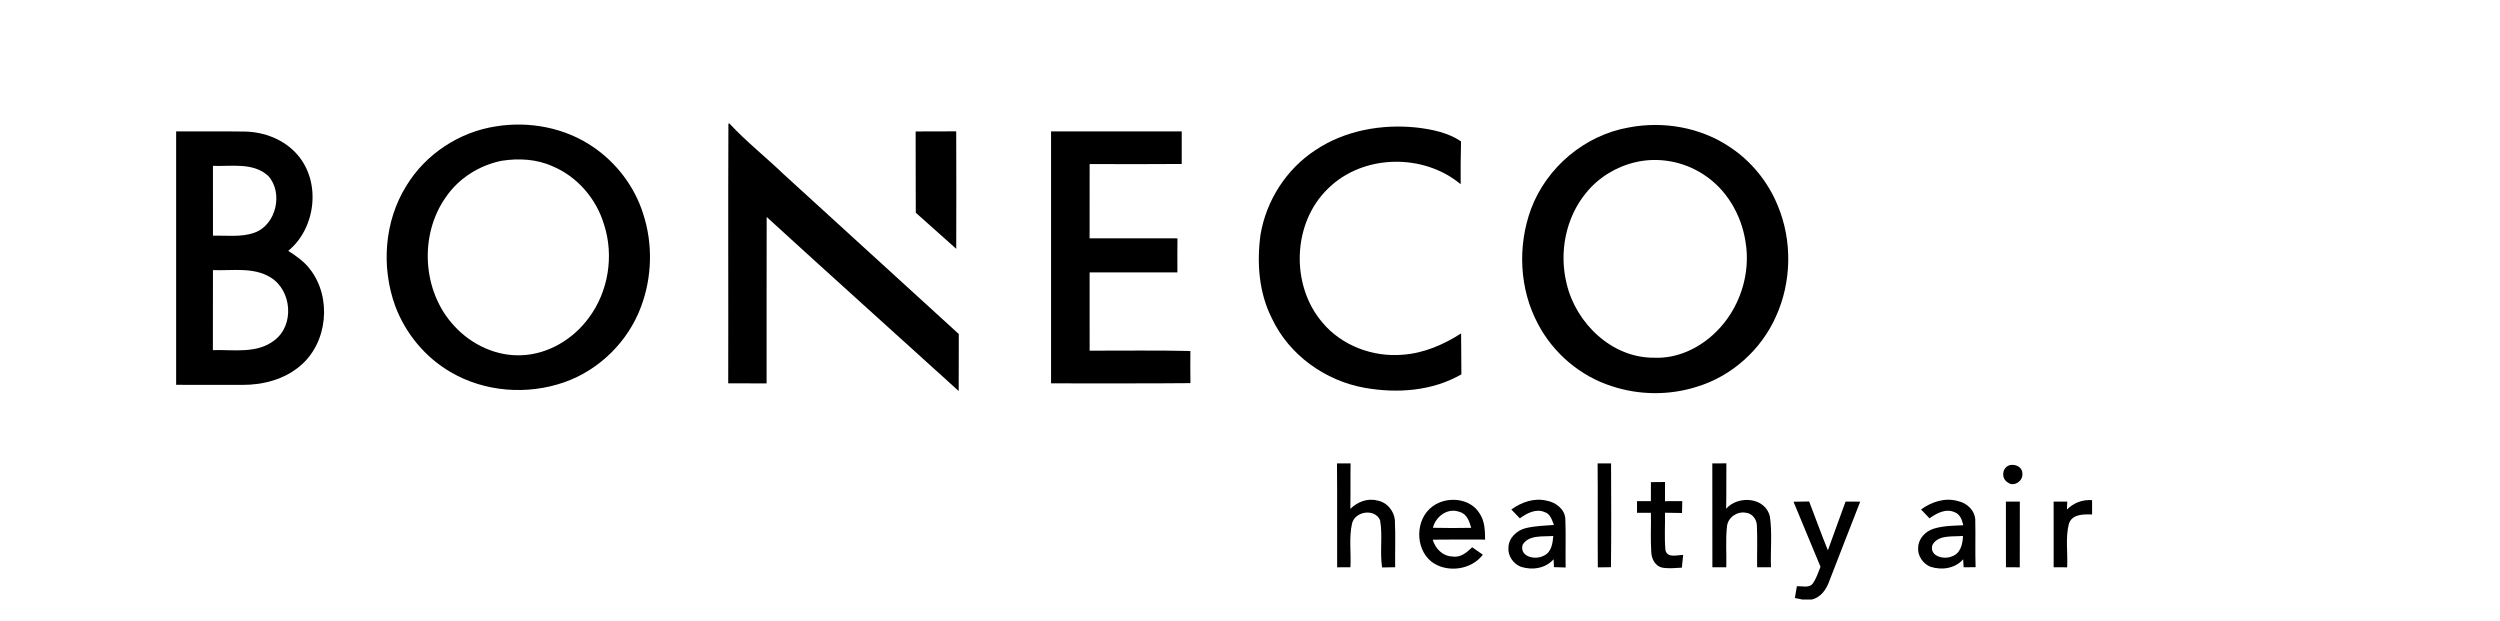<?xml version="1.0" encoding="UTF-8"?> <svg xmlns="http://www.w3.org/2000/svg" viewBox="1595.5 2399.5 809 201" width="809" height="201" data-guides="{&quot;vertical&quot;:[],&quot;horizontal&quot;:[]}"><path fill="rgb(0, 0, 0)" stroke="none" fill-opacity="1" stroke-width="1" stroke-opacity="1" color="rgb(51, 51, 51)" font-size-adjust="none" id="tSvgdf5aa54beb" title="Path 1" d="M 1831.212 2439.5 C 1831.332 2439.5 1831.452 2439.5 1831.572 2439.5C 1837.021 2445.361 1843.336 2450.357 1849.107 2455.896C 1868.006 2473.112 1886.881 2490.351 1905.765 2507.589C 1905.727 2513.734 1905.78 2519.886 1905.727 2526.031C 1885.027 2507.252 1864.227 2488.573 1843.596 2469.718C 1843.543 2487.661 1843.589 2505.613 1843.573 2523.564C 1839.435 2523.549 1835.289 2523.556 1831.15 2523.549C 1831.227 2495.53 1831.081 2467.511 1831.212 2439.5Z"></path><path fill="rgb(0, 0, 0)" stroke="none" fill-opacity="1" stroke-width="1" stroke-opacity="1" color="rgb(51, 51, 51)" font-size-adjust="none" id="tSvgbfdd2f2b5f" title="Path 2" d="M 1756.045 2440.381 C 1766.836 2438.634 1778.385 2440.841 1787.452 2447.062C 1795.016 2452.211 1800.856 2459.903 1803.614 2468.637C 1806.826 2478.421 1806.534 2489.27 1802.886 2498.893C 1798.702 2510.072 1789.421 2519.212 1778.155 2523.181C 1766.2 2527.38 1752.367 2526.376 1741.385 2519.94C 1733.161 2515.198 1726.77 2507.49 1723.428 2498.618C 1718.792 2485.953 1719.826 2471.081 1727.038 2459.566C 1733.269 2449.315 1744.189 2442.166 1756.045 2440.381ZM 1757.846 2451.529 C 1750.673 2452.969 1743.998 2457.137 1739.836 2463.205C 1731.046 2475.533 1732.142 2493.921 1742.526 2505.007C 1748.044 2511.053 1756.191 2514.883 1764.453 2514.447C 1772.967 2514.064 1780.953 2509.252 1785.957 2502.456C 1792.387 2493.929 1794.257 2482.26 1790.954 2472.123C 1788.478 2463.834 1782.332 2456.655 1774.308 2453.306C 1769.181 2450.97 1763.357 2450.663 1757.846 2451.529Z"></path><path fill="rgb(0, 0, 0)" stroke="none" fill-opacity="1" stroke-width="1" stroke-opacity="1" color="rgb(51, 51, 51)" font-size-adjust="none" id="tSvgd7dab85daa" title="Path 3" d="M 2122.627 2440.741 C 2133.778 2438.611 2145.848 2440.711 2155.305 2447.1C 2162.233 2451.674 2167.698 2458.401 2170.802 2466.094C 2175.53 2477.433 2175.27 2490.711 2170.204 2501.897C 2165.429 2512.692 2155.842 2521.281 2144.515 2524.675C 2135.64 2527.495 2125.877 2527.387 2117.048 2524.46C 2106.909 2521.227 2098.218 2513.849 2093.259 2504.456C 2087.151 2493.155 2086.523 2479.18 2090.922 2467.182C 2095.965 2453.643 2108.365 2443.208 2122.627 2440.741ZM 2124.742 2451.989 C 2118.519 2453.429 2112.771 2456.93 2108.756 2461.91C 2102.126 2469.955 2099.965 2481.241 2102.464 2491.285C 2105.453 2504.111 2117.155 2515.389 2130.758 2515.251C 2138.231 2515.619 2145.48 2512.148 2150.73 2506.984C 2158.394 2499.537 2162.149 2488.228 2160.341 2477.678C 2158.999 2468.936 2154.118 2460.577 2146.546 2455.827C 2140.169 2451.713 2132.145 2450.242 2124.742 2451.989Z"></path><path fill="rgb(0, 0, 0)" stroke="none" fill-opacity="1" stroke-width="1" stroke-opacity="1" color="rgb(51, 51, 51)" font-size-adjust="none" id="tSvg6632fccbc4" title="Path 4" d="M 2021.243 2448.035 C 2030.792 2441.661 2042.732 2439.569 2054.036 2440.78C 2058.995 2441.385 2064.076 2442.411 2068.291 2445.246C 2068.153 2449.866 2068.161 2454.494 2068.168 2459.114C 2056.121 2449.039 2036.547 2449.376 2025.282 2460.493C 2013.694 2471.625 2013.058 2491.714 2023.419 2503.858C 2029.688 2511.382 2039.843 2515.152 2049.522 2514.278C 2056.289 2513.788 2062.65 2511.022 2068.314 2507.398C 2068.352 2511.811 2068.375 2516.224 2068.406 2520.63C 2059.041 2526.062 2047.614 2526.866 2037.13 2524.997C 2024.362 2522.737 2012.652 2514.385 2007.103 2502.563C 2002.865 2494.235 2002.16 2484.581 2003.402 2475.441C 2005.256 2464.37 2011.801 2454.164 2021.243 2448.035Z"></path><path fill="rgb(0, 0, 0)" stroke="none" fill-opacity="1" stroke-width="1" stroke-opacity="1" color="rgb(51, 51, 51)" font-size-adjust="none" id="tSvg76c80d5853" title="Path 5" d="M 1652.5 2442.028 C 1659.919 2442.051 1667.337 2441.952 1674.756 2442.074C 1681.048 2442.189 1687.424 2444.656 1691.631 2449.43C 1699.471 2458.263 1697.816 2473.25 1688.78 2480.674C 1691.371 2482.337 1693.938 2484.145 1695.823 2486.619C 1702.951 2495.76 1701.571 2510.447 1692.62 2517.91C 1687.478 2522.3 1680.58 2524.077 1673.928 2524.047C 1666.785 2524.031 1659.643 2524.031 1652.5 2524.031C 1652.5 2496.697 1652.5 2469.363 1652.5 2442.028ZM 1664.41 2453.176 C 1664.41 2460.708 1664.394 2468.239 1664.417 2475.77C 1668.885 2475.648 1673.537 2476.337 1677.836 2474.797C 1684.902 2472.3 1687.24 2461.903 1682.32 2456.44C 1677.484 2451.973 1670.395 2453.398 1664.41 2453.176ZM 1664.41 2486.903 C 1664.394 2495.538 1664.425 2504.165 1664.387 2512.799C 1671.069 2512.593 1678.679 2514.071 1684.343 2509.589C 1690.85 2504.663 1689.938 2493.5 1683.094 2489.301C 1677.499 2485.815 1670.633 2487.163 1664.41 2486.903Z"></path><path fill="rgb(0, 0, 0)" stroke="none" fill-opacity="1" stroke-width="1" stroke-opacity="1" color="rgb(51, 51, 51)" font-size-adjust="none" id="tSvgabf3af2430" title="Path 6" d="M 1891.802 2442.036 C 1896.178 2442.013 1900.554 2442.044 1904.93 2441.998C 1904.983 2454.67 1904.976 2467.343 1904.937 2480.015C 1900.6 2476.1 1896.193 2472.254 1891.848 2468.346C 1891.779 2459.581 1891.855 2450.809 1891.802 2442.036Z"></path><path fill="rgb(0, 0, 0)" stroke="none" fill-opacity="1" stroke-width="1" stroke-opacity="1" color="rgb(51, 51, 51)" font-size-adjust="none" id="tSvg9c6a6d8a88" title="Path 7" d="M 1935.623 2442.021 C 1949.717 2442.028 1963.811 2442.021 1977.904 2442.028C 1977.874 2445.537 1977.881 2449.054 1977.904 2452.563C 1967.972 2452.655 1958.04 2452.609 1948.107 2452.586C 1948.084 2460.6 1948.115 2468.607 1948.092 2476.621C 1957.572 2476.636 1967.052 2476.606 1976.532 2476.636C 1976.486 2480.306 1976.486 2483.976 1976.509 2487.646C 1967.037 2487.661 1957.572 2487.646 1948.1 2487.646C 1948.107 2496.089 1948.092 2504.532 1948.107 2512.976C 1958.975 2513.006 1969.842 2512.815 1980.709 2513.083C 1980.678 2516.546 1980.678 2520.009 1980.724 2523.48C 1965.688 2523.648 1950.659 2523.503 1935.623 2523.556C 1935.646 2496.38 1935.646 2469.197 1935.623 2442.021Z"></path><path fill="rgb(0, 0, 0)" stroke="none" fill-opacity="1" stroke-width="1" stroke-opacity="1" color="rgb(51, 51, 51)" font-size-adjust="none" id="tSvg88d8034ad0" title="Path 8" d="M 2149.604 2549.461 C 2151.113 2549.453 2152.631 2549.445 2154.156 2549.438C 2154.095 2554.333 2154.194 2559.229 2154.079 2564.125C 2157.957 2559.681 2166.816 2560.371 2168.242 2566.676C 2169.024 2572.086 2168.388 2577.61 2168.587 2583.065C 2167.085 2583.065 2165.598 2583.065 2164.111 2583.065C 2164.034 2578.613 2164.241 2574.154 2164.034 2569.71C 2164.042 2567.68 2162.609 2565.642 2160.501 2565.428C 2157.704 2564.884 2154.746 2566.837 2154.37 2569.703C 2153.842 2574.139 2154.263 2578.621 2154.125 2583.08C 2152.623 2583.072 2151.121 2583.065 2149.627 2583.057C 2149.596 2571.856 2149.642 2560.662 2149.604 2549.461Z"></path><path fill="rgb(0, 0, 0)" stroke="none" fill-opacity="1" stroke-width="1" stroke-opacity="1" color="rgb(51, 51, 51)" font-size-adjust="none" id="tSvg16006342d83" title="Path 9" d="M 2028.148 2549.461 C 2029.612 2549.453 2031.083 2549.453 2032.555 2549.453C 2032.463 2554.356 2032.57 2559.26 2032.47 2564.163C 2034.723 2561.957 2037.965 2560.624 2041.123 2561.459C 2044.334 2561.957 2046.779 2564.953 2046.894 2568.155C 2047.116 2573.12 2046.917 2578.092 2046.97 2583.057C 2045.552 2583.08 2044.15 2583.095 2042.747 2583.126C 2041.958 2578.046 2043 2572.859 2042.088 2567.81C 2040.349 2563.957 2033.995 2564.914 2033.022 2568.891C 2031.98 2573.526 2032.754 2578.353 2032.501 2583.072C 2031.06 2583.072 2029.635 2583.08 2028.202 2583.08C 2028.148 2571.871 2028.255 2560.67 2028.148 2549.461Z"></path><path fill="rgb(0, 0, 0)" stroke="none" fill-opacity="1" stroke-width="1" stroke-opacity="1" color="rgb(51, 51, 51)" font-size-adjust="none" id="tSvge6a9c023b8" title="Path 10" d="M 2112.488 2549.453 C 2113.936 2549.453 2115.385 2549.453 2116.841 2549.453C 2116.887 2560.654 2116.941 2571.848 2116.803 2583.049C 2115.385 2583.065 2113.967 2583.08 2112.557 2583.103C 2112.457 2571.886 2112.595 2560.67 2112.488 2549.453Z"></path><path fill="rgb(0, 0, 0)" stroke="none" fill-opacity="1" stroke-width="1" stroke-opacity="1" color="rgb(51, 51, 51)" font-size-adjust="none" id="tSvg560e7cbf04" title="Path 11" d="M 2245.24 2550.273 C 2247.194 2549.269 2250.06 2550.495 2249.945 2552.885C 2250.152 2555.184 2247.102 2557.214 2245.202 2555.598C 2243.194 2554.441 2243.263 2551.414 2245.24 2550.273Z"></path><path fill="rgb(0, 0, 0)" stroke="none" fill-opacity="1" stroke-width="1" stroke-opacity="1" color="rgb(51, 51, 51)" font-size-adjust="none" id="tSvg12e0d1b0a12" title="Path 12" d="M 2129.739 2555.521 C 2131.256 2555.498 2132.766 2555.483 2134.291 2555.475C 2134.284 2557.544 2134.284 2559.612 2134.291 2561.681C 2136.146 2561.666 2138.016 2561.658 2139.886 2561.658C 2139.855 2562.938 2139.825 2564.217 2139.802 2565.504C 2137.962 2565.481 2136.123 2565.458 2134.291 2565.42C 2134.383 2569.458 2134.046 2573.511 2134.445 2577.533C 2135.027 2580.207 2138.246 2579.073 2140.169 2579.073C 2140.009 2580.444 2139.871 2581.816 2139.748 2583.195C 2137.602 2583.302 2135.426 2583.57 2133.303 2583.164C 2131.103 2582.628 2129.938 2580.337 2129.854 2578.223C 2129.563 2573.97 2129.831 2569.703 2129.731 2565.451C 2128.229 2565.451 2126.735 2565.451 2125.24 2565.451C 2125.233 2564.194 2125.233 2562.93 2125.24 2561.673C 2126.727 2561.666 2128.222 2561.666 2129.724 2561.673C 2129.731 2559.62 2129.731 2557.567 2129.739 2555.521Z"></path><path fill="rgb(0, 0, 0)" stroke="none" fill-opacity="1" stroke-width="1" stroke-opacity="1" color="rgb(51, 51, 51)" font-size-adjust="none" id="tSvge1220a98a4" title="Path 13" d="M 2059.094 2563.351 C 2063.654 2559.988 2071.203 2560.562 2074.292 2565.642C 2075.993 2568.124 2076.047 2571.212 2076.085 2574.108C 2070.429 2574.101 2064.781 2574.039 2059.133 2574.139C 2059.96 2577.066 2062.397 2579.517 2065.563 2579.586C 2068.153 2580.023 2070.191 2578.238 2071.908 2576.591C 2073.042 2577.41 2074.184 2578.215 2075.349 2579.004C 2071.563 2584 2063.631 2585.003 2058.696 2581.241C 2053.3 2576.897 2053.469 2567.435 2059.094 2563.351ZM 2059.194 2570.293 C 2063.325 2570.392 2067.456 2570.385 2071.579 2570.308C 2070.996 2568.232 2070.184 2565.757 2067.816 2565.159C 2064.007 2563.688 2060.106 2566.592 2059.194 2570.293Z"></path><path fill="rgb(0, 0, 0)" stroke="none" fill-opacity="1" stroke-width="1" stroke-opacity="1" color="rgb(51, 51, 51)" font-size-adjust="none" id="tSvg142284da22f" title="Path 14" d="M 2084.569 2564.363 C 2087.856 2561.995 2092.026 2560.501 2096.087 2561.543C 2098.977 2562.056 2101.897 2564.294 2102.042 2567.412C 2102.249 2572.653 2102.042 2577.893 2102.142 2583.141C 2100.877 2583.095 2099.613 2583.065 2098.356 2583.026C 2098.333 2582.391 2098.272 2581.119 2098.249 2580.475C 2095.605 2583.479 2091.305 2584.091 2087.634 2582.904C 2085.167 2581.923 2083.381 2579.341 2083.634 2576.644C 2083.726 2573.541 2086.354 2571.105 2089.244 2570.4C 2092.217 2569.687 2095.306 2569.596 2098.348 2569.373C 2097.72 2567.803 2097.206 2565.795 2095.375 2565.221C 2092.516 2563.98 2089.604 2565.588 2087.312 2567.236C 2086.4 2566.27 2085.481 2565.313 2084.569 2564.363ZM 2088.224 2575.779 C 2087.113 2579.732 2092.409 2580.812 2095.06 2579.326C 2097.544 2578.246 2097.957 2575.311 2098.141 2572.944C 2094.831 2573.22 2090.225 2572.484 2088.224 2575.779Z"></path><path fill="rgb(0, 0, 0)" stroke="none" fill-opacity="1" stroke-width="1" stroke-opacity="1" color="rgb(51, 51, 51)" font-size-adjust="none" id="tSvgddd3d8a415" title="Path 15" d="M 2217.152 2564.363 C 2220.555 2561.888 2224.946 2560.424 2229.123 2561.658C 2232.135 2562.271 2234.833 2564.945 2234.702 2568.163C 2234.817 2573.12 2234.626 2578.092 2234.802 2583.049C 2233.499 2583.057 2232.211 2583.065 2230.924 2583.065C 2230.893 2582.421 2230.817 2581.134 2230.778 2580.49C 2228.157 2583.494 2223.873 2584.076 2220.21 2582.912C 2217.75 2581.916 2215.964 2579.318 2216.217 2576.629C 2216.317 2573.786 2218.578 2571.419 2221.206 2570.599C 2224.302 2569.626 2227.598 2569.619 2230.824 2569.473C 2230.418 2567.795 2229.805 2565.88 2228.012 2565.251C 2225.153 2563.957 2222.187 2565.581 2219.888 2567.236C 2218.976 2566.27 2218.064 2565.313 2217.152 2564.363ZM 2220.831 2575.855 C 2219.735 2579.502 2224.54 2580.705 2227.138 2579.54C 2229.905 2578.659 2230.671 2575.495 2230.709 2572.921C 2227.422 2573.25 2222.67 2572.453 2220.831 2575.855Z"></path><path fill="rgb(0, 0, 0)" stroke="none" fill-opacity="1" stroke-width="1" stroke-opacity="1" color="rgb(51, 51, 51)" font-size-adjust="none" id="tSvg143a8efe903" title="Path 16" d="M 2264.361 2564.386 C 2266.545 2562.21 2269.396 2561.099 2272.5 2561.352C 2272.5 2562.897 2272.5 2564.442 2272.5 2565.987C 2269.741 2565.895 2265.94 2565.826 2264.967 2569.09C 2263.84 2573.649 2264.683 2578.429 2264.43 2583.08C 2262.966 2583.072 2261.51 2583.072 2260.062 2583.072C 2260.046 2575.985 2260.062 2568.898 2260.054 2561.811C 2261.518 2561.811 2262.989 2561.811 2264.468 2561.819C 2264.445 2562.462 2264.392 2563.742 2264.361 2564.386Z"></path><path fill="rgb(0, 0, 0)" stroke="none" fill-opacity="1" stroke-width="1" stroke-opacity="1" color="rgb(51, 51, 51)" font-size-adjust="none" id="tSvg5852a48bde" title="Path 17" d="M 2175.875 2561.857 C 2177.561 2561.827 2179.247 2561.804 2180.941 2561.781C 2182.972 2567.044 2184.88 2572.361 2187.003 2577.587C 2188.949 2572.346 2190.758 2567.052 2192.728 2561.811C 2194.299 2561.811 2195.878 2561.819 2197.464 2561.834C 2194.168 2570.408 2190.735 2578.935 2187.47 2587.516C 2186.52 2590.221 2184.757 2592.803 2181.807 2593.5C 2180.767 2593.5 2179.727 2593.5 2178.688 2593.5C 2178.098 2593.377 2176.917 2593.132 2176.327 2593.01C 2176.526 2591.745 2176.733 2590.481 2176.956 2589.225C 2178.657 2589.072 2180.994 2589.953 2182.175 2588.236C 2183.301 2586.62 2183.884 2584.712 2184.612 2582.896C 2181.684 2575.893 2178.81 2568.86 2175.875 2561.857Z"></path><path fill="rgb(0, 0, 0)" stroke="none" fill-opacity="1" stroke-width="1" stroke-opacity="1" color="rgb(51, 51, 51)" font-size-adjust="none" id="tSvgb781cbefed" title="Path 18" d="M 2244.611 2561.827 C 2246.106 2561.819 2247.608 2561.811 2249.118 2561.811C 2249.079 2568.906 2249.118 2576.001 2249.095 2583.088C 2247.593 2583.08 2246.106 2583.065 2244.627 2583.057C 2244.611 2575.978 2244.634 2568.906 2244.611 2561.827Z"></path><defs></defs></svg> 